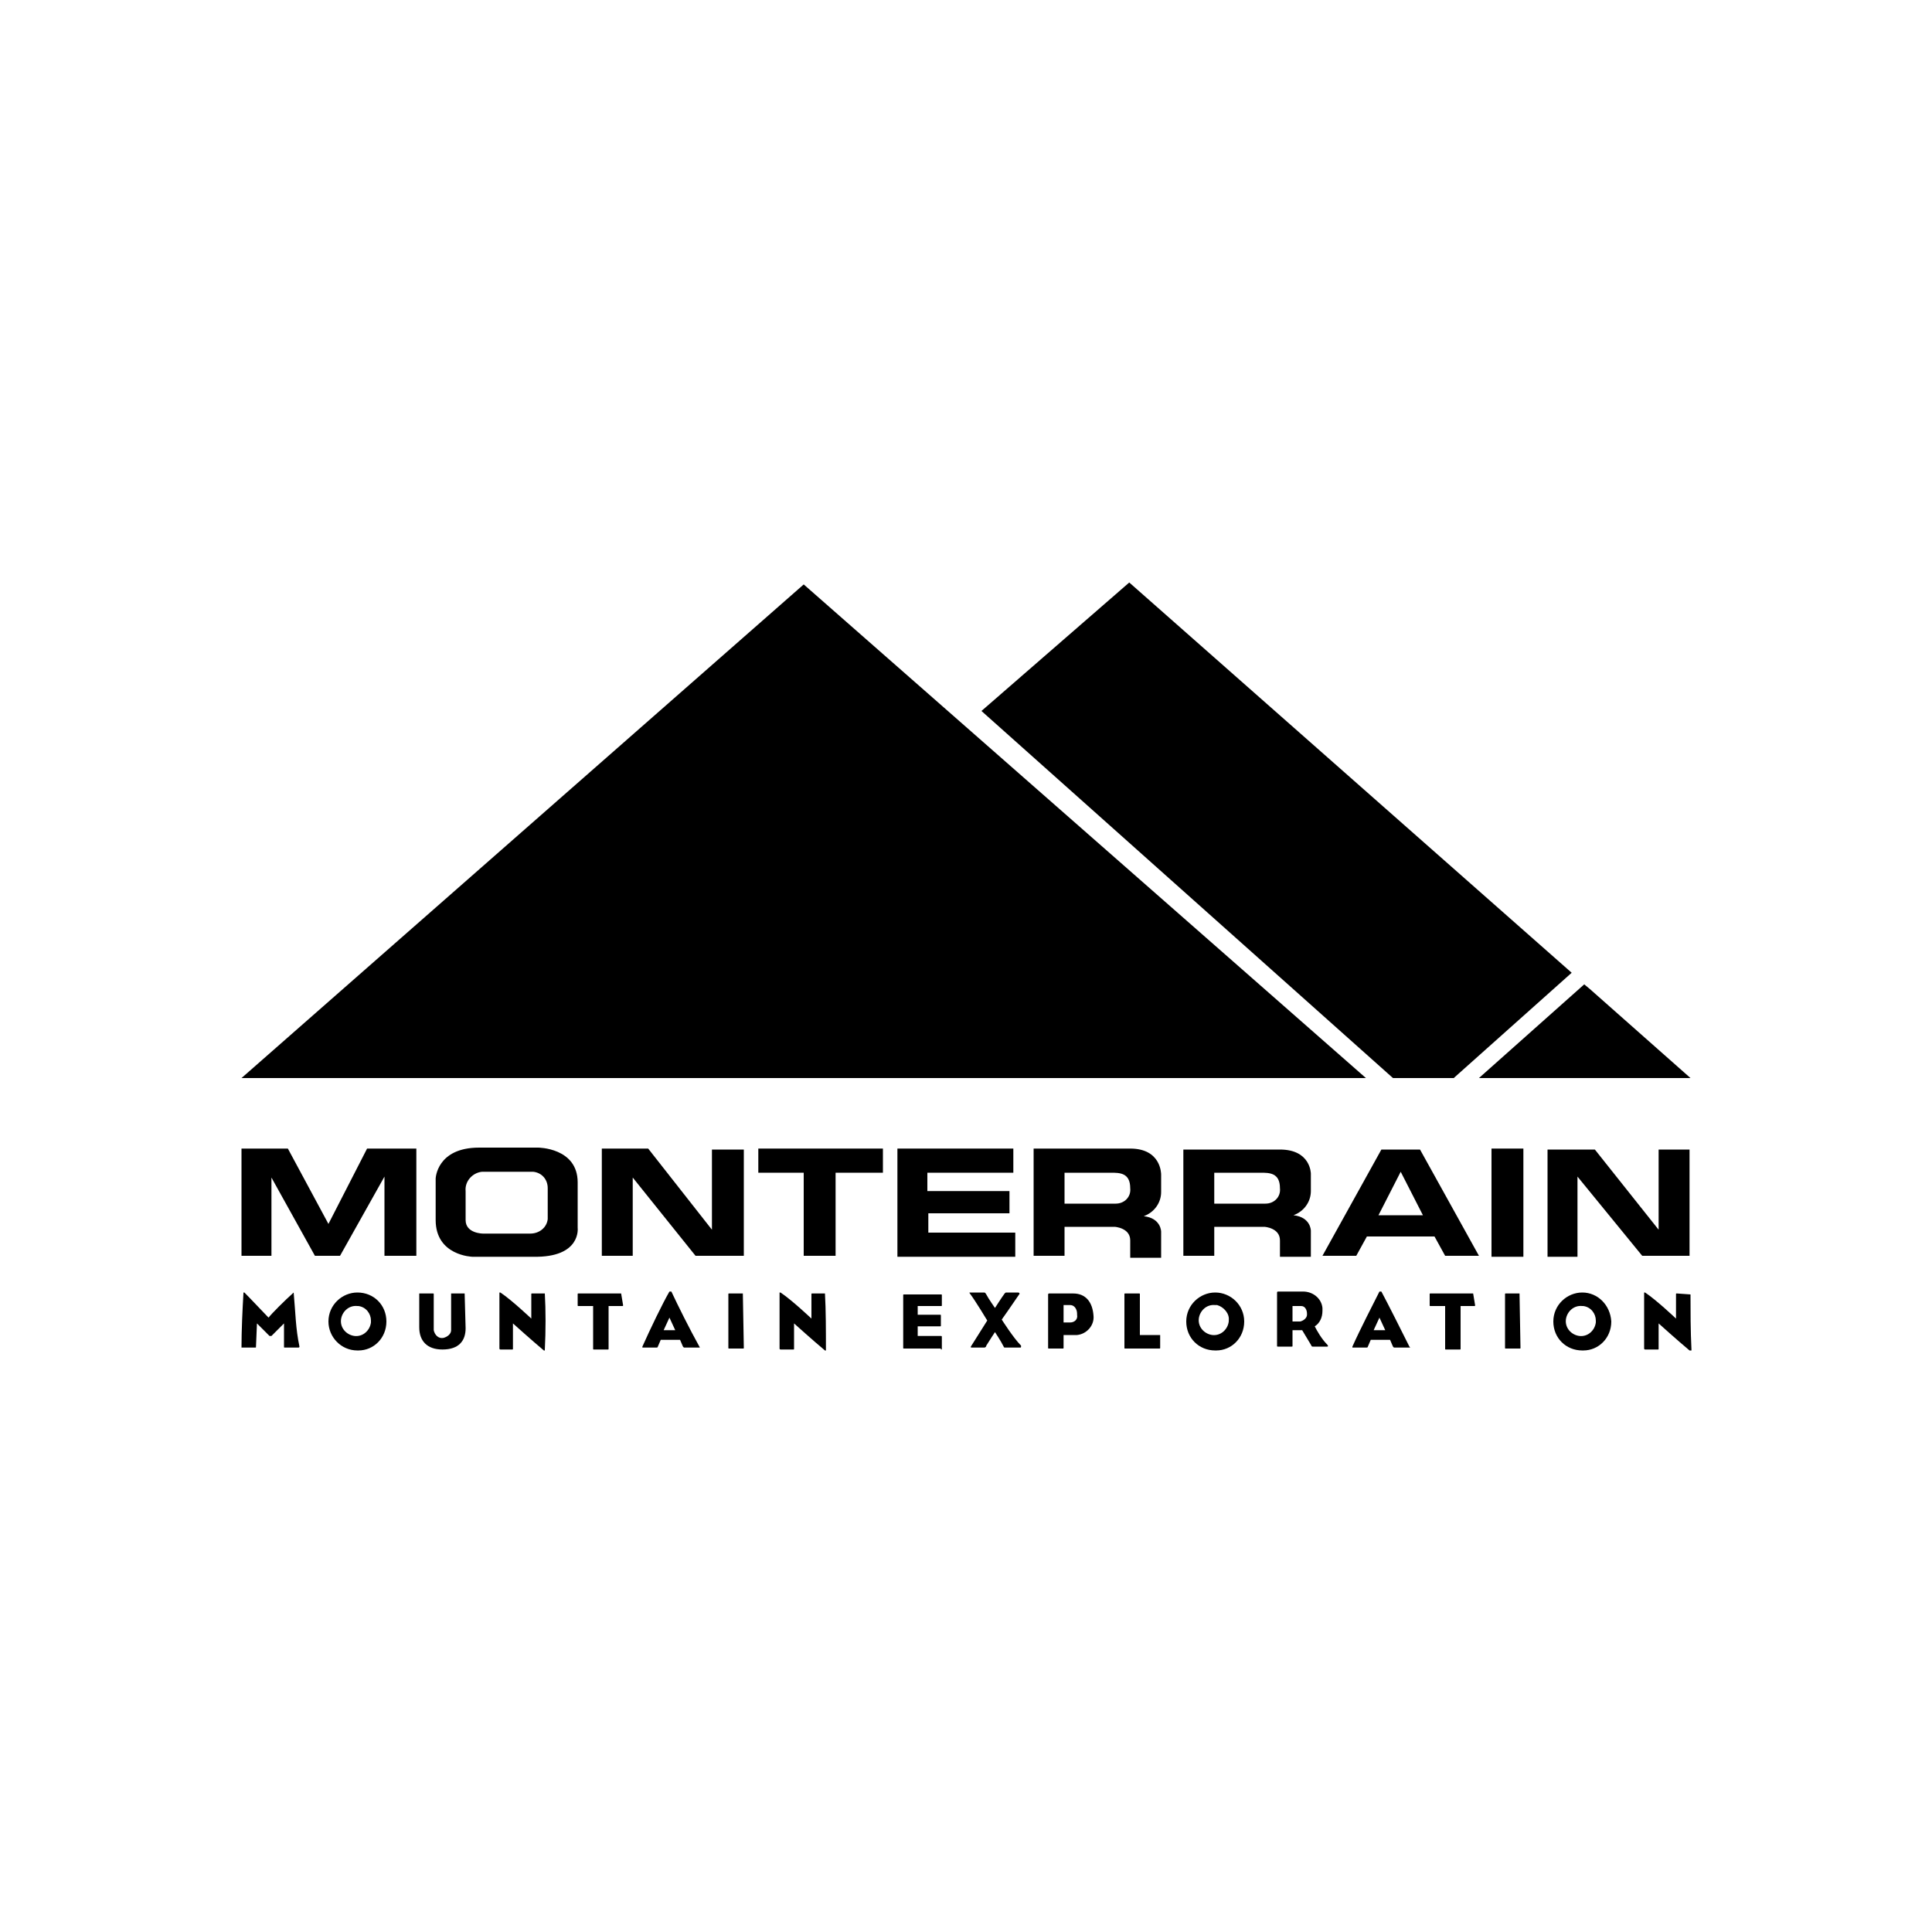 <?xml version="1.0" encoding="utf-8"?>
<!-- Generator: Adobe Illustrator 24.3.0, SVG Export Plug-In . SVG Version: 6.00 Build 0)  -->
<svg version="1.1" id="Layer_1" xmlns="http://www.w3.org/2000/svg" xmlns:xlink="http://www.w3.org/1999/xlink" x="0px" y="0px"
	 viewBox="0 0 200 200" style="enable-background:new 0 0 200 200;" xml:space="preserve">
<g>
	<polygon points="34,126.7 29.8,118.9 25,118.9 25,130 28.1,130 28.1,121.9 32.6,130 35.2,130 39.8,121.8 39.8,130 43.1,130 
		43.1,118.9 38,118.9 	"/>
	<path d="M59.8,127.1l0-4.7c0-3.6-4.1-3.6-4.1-3.6h-6.1c-4.4,0-4.5,3.2-4.5,3.2v4.3c0,3.7,3.8,3.8,3.8,3.8h6.3
		C60.2,130.2,59.8,127.1,59.8,127.1z M54.9,127.7H50c0,0-1.8,0-1.8-1.4c0-1.3,0-3,0-3c-0.1-1,0.7-1.9,1.7-2c0.1,0,0.2,0,0.3,0h5
		c0.9,0.1,1.5,0.8,1.5,1.7l0,3.2C56.6,127.1,55.8,127.7,54.9,127.7z"/>
	<polygon points="73.7,127.3 67.1,118.9 62.3,118.9 62.3,130 65.5,130 65.5,121.9 72,130 77,130 77,119 73.7,119 	"/>
	<polygon points="78.5,121.4 83.2,121.4 83.2,130 86.5,130 86.5,121.4 91.4,121.4 91.4,118.9 78.5,118.9 	"/>
	<polygon points="105.1,127.6 96.1,127.6 96.1,125.6 104.5,125.6 104.5,123.3 96,123.3 96,121.4 104.9,121.4 104.9,118.9 
		92.9,118.9 92.9,130.1 105.1,130.1 	"/>
	<path d="M117,118.9L117,118.9l-10,0V130h3.2V127h5.2c0,0,1.6,0.1,1.6,1.4v1.8h3.2v-2.7c0,0,0-1.4-1.8-1.6c1.1-0.4,1.8-1.4,1.8-2.5
		v-1.8C120.2,121.5,120.2,118.9,117,118.9z M115.5,124.6C115.5,124.6,115.5,124.6,115.5,124.6L115.5,124.6l-5.3,0v-3.2h4.8
		c0.9,0,2,0,2,1.6C117.1,123.9,116.4,124.6,115.5,124.6z"/>
	<path d="M132.5,130.1h3.2v-2.7c0,0,0-1.4-1.8-1.6c1.1-0.4,1.8-1.4,1.8-2.5v-1.8c0,0,0-2.5-3.2-2.5v0h-10V130h3.2V127h5.2
		c0,0,1.6,0.1,1.6,1.4V130.1z M131,124.6C131,124.6,131,124.6,131,124.6L131,124.6l-5.3,0v-3.2h4.8c0.9,0,2,0,2,1.6
		C132.6,123.9,131.9,124.6,131,124.6z"/>
	<path d="M143,119l-6.1,11h3.5l1.1-2h7l1.1,2h3.5l-6.1-11H143z M142.7,125.8l2.3-4.5l2.3,4.5H142.7z"/>
	<rect x="154.4" y="118.9" width="3.3" height="11.2"/>
	<polygon points="174.9,119 171.7,119 171.7,127.3 165.1,119 160.2,119 160.2,130.1 163.3,130.1 163.3,121.8 170,130 174.9,130 	"/>
	<path d="M30.4,133.8C30.4,133.8,30.4,133.8,30.4,133.8c-0.9,0.8-2.3,2.2-2.6,2.6c-0.4-0.4-1.8-1.9-2.5-2.6c0,0,0,0-0.1,0
		c0,0,0,0,0,0.1c-0.1,1.7-0.2,3.8-0.2,5.6c0,0,0,0,0.1,0h1.3c0.1,0,0.1,0,0.1-0.1l0.1-2.4l1.3,1.3c0.1,0,0.1,0,0.1,0c0,0,0,0,0.1,0
		c0.3-0.3,1.3-1.3,1.3-1.3l0,2.4c0,0.1,0,0.1,0.1,0.1h1.4v0c0.1,0,0.1-0.1,0.1-0.1C30.6,137.5,30.6,136,30.4,133.8
		C30.5,133.8,30.5,133.8,30.4,133.8z"/>
	<path d="M37,133.8c-1.6,0-3,1.3-3,3c0,1.6,1.3,3,3,3c0,0,0,0,0.1,0c1.6,0,2.9-1.3,2.9-3c0,0,0,0,0,0C40,135.1,38.7,133.8,37,133.8z
		 M38.4,136.9c-0.1,0.8-0.8,1.5-1.7,1.4c-0.8-0.1-1.5-0.8-1.4-1.7c0.1-0.8,0.8-1.5,1.7-1.4c0,0,0.1,0,0.1,0c0.8,0.1,1.3,0.8,1.3,1.5
		C38.4,136.8,38.4,136.8,38.4,136.9z"/>
	<path d="M48.1,133.9h-1.4c0,0,0,0,0,0.1v3.7c0,0.4-0.4,0.7-0.8,0.8c-0.5,0.1-0.9-0.3-1-0.8V134c0-0.1,0-0.1-0.1-0.1h-1.4
		c0,0,0,0,0,0v3.5c0,1.4,0.8,2.3,2.4,2.3v0c1.7,0,2.4-0.9,2.4-2.2L48.1,133.9C48.1,133.9,48.1,133.9,48.1,133.9z"/>
	<path d="M56.4,133.9h-1.3c-0.1,0-0.1,0-0.1,0.1v2.5c0,0-2-1.9-3.2-2.7c0,0-0.1,0-0.1,0c0,0,0,0,0,0.1c0,2.2,0,3.5,0,5.7
		c0,0,0,0.1,0.1,0.1h1.2c0.1,0,0.1,0,0.1-0.1v-2.6c0,0,2,1.8,3.2,2.8c0,0,0.1,0,0.1,0l0,0c0,0,0,0,0-0.1
		C56.5,137.8,56.5,135.6,56.4,133.9C56.5,133.9,56.5,133.9,56.4,133.9z"/>
	<path d="M64.3,133.9h-4.4c-0.1,0-0.1,0-0.1,0.1v1.1c0,0.1,0,0.1,0.1,0.1h1.5v4.4c0,0.1,0,0.1,0.1,0.1h1.4c0.1,0,0.1,0,0.1-0.1v-4.4
		h1.4h0c0.1,0,0.1,0,0.1-0.1L64.3,133.9C64.3,133.9,64.3,133.9,64.3,133.9z"/>
	<path d="M69.5,133.7c0,0-0.1,0-0.1,0c0,0-0.1,0-0.1,0c-0.7,1.2-2,3.9-2.8,5.7c0,0.1,0,0.1,0,0.1h1.4c0.1,0,0.2,0,0.2-0.1
		c0.1-0.2,0.2-0.5,0.3-0.7h2c0.1,0.2,0.2,0.5,0.3,0.7c0,0,0.1,0.1,0.1,0.1h1.6l0,0c0,0,0.1,0,0-0.1
		C71.4,137.6,70.2,135.2,69.5,133.7z M68.7,137.7l0.6-1.3l0.6,1.3H68.7z"/>
	<path d="M76.9,133.9h-1.4c-0.1,0-0.1,0-0.1,0.1v5.5c0,0.1,0,0.1,0.1,0.1h1.4c0.1,0,0.1,0,0.1-0.1L76.9,133.9
		C77,133.9,77,133.9,76.9,133.9z"/>
	<path d="M85.4,133.9h-1.3c-0.1,0-0.1,0-0.1,0.1v2.5c0,0-2-1.9-3.2-2.7c0,0-0.1,0-0.1,0c0,0,0,0,0,0.1c0,2.2,0,3.5,0,5.7
		c0,0,0,0,0,0c0,0,0,0.1,0.1,0.1h1.3c0.1,0,0.1,0,0.1-0.1v-2.6c0,0,2,1.8,3.2,2.8c0,0,0,0,0.1,0c0,0,0,0,0-0.1
		C85.5,137.9,85.5,135.6,85.4,133.9C85.5,133.9,85.5,133.9,85.4,133.9z"/>
	<path d="M97.4,138.3H95v-1h2.3c0.1,0,0.1,0,0.1-0.1v-1c0-0.1,0-0.1-0.1-0.1H95v-0.9h2.4c0.1,0,0.1,0,0.1-0.1v-1
		c0-0.1,0-0.1-0.1-0.1h-3.8c-0.1,0-0.1,0-0.1,0.1v5.4c0,0.1,0,0.1,0.1,0.1h3.8l0,0.1c0.1,0,0.1,0,0.1-0.1v-1.1
		C97.5,138.3,97.5,138.3,97.4,138.3z"/>
	<path d="M103.7,136.6c0,0,1.2-1.7,1.8-2.6c0.1-0.1,0-0.2-0.1-0.2h-1.2c-0.1,0-0.1,0-0.2,0.1c-0.3,0.4-1,1.5-1,1.5s-0.7-1-0.9-1.4
		c-0.1-0.2-0.2-0.2-0.2-0.2h-1.5c-0.1,0,0,0.1,0,0.1c0.6,0.8,1.8,2.8,1.8,2.8s-1,1.6-1.7,2.7c0,0.1,0,0.1,0.1,0.1c0.7,0,0.7,0,1.3,0
		c0.1,0,0.2-0.1,0.2-0.2c0.3-0.5,0.9-1.4,0.9-1.4s0.6,0.9,0.9,1.5c0,0.1,0.1,0.1,0.2,0.1h1.5h0c0.1,0,0.1,0,0.1-0.2
		C104.9,138.5,103.7,136.6,103.7,136.6z"/>
	<path d="M111.1,133.9h-2.5c0,0-0.1,0-0.1,0.1v5.5c0,0.1,0,0.1,0.1,0.1h1.4c0.1,0,0.1,0,0.1-0.1v-1.3c0,0,1,0,1.2,0h0
		c0.1,0,0.1,0,0.2,0c1-0.1,1.8-1,1.7-2C113.1,134.8,112.4,133.9,111.1,133.9z M110.8,136.9h-0.7v-1.8h0.6l0,0c0,0,0.1,0,0.1,0
		c0.4,0,0.7,0.4,0.7,0.9c0,0,0,0.1,0,0.1C111.6,136.6,111.2,136.9,110.8,136.9z"/>
	<path d="M120.1,138.2l-2.1,0V134c0-0.1,0-0.1-0.1-0.1h-1.4c-0.1,0-0.1,0-0.1,0.1v5.5c0,0.1,0,0.1,0.1,0.1h3.5v0
		c0.1,0,0.1,0,0.1-0.1L120.1,138.2C120.2,138.2,120.2,138.2,120.1,138.2z"/>
	<path d="M125.8,133.8c-1.6,0-3,1.3-3,3s1.3,3,3,3c0,0,0,0,0.1,0c1.6,0,2.9-1.3,2.9-3c0,0,0,0,0,0
		C128.8,135.1,127.4,133.8,125.8,133.8z M127.2,136.7c0,0,0,0.1,0,0.1c-0.1,0.8-0.8,1.5-1.7,1.4c-0.8-0.1-1.5-0.8-1.4-1.7
		c0.1-0.8,0.8-1.5,1.7-1.4c0.1,0,0.1,0,0.2,0C126.7,135.3,127.3,136,127.2,136.7z"/>
	<path d="M136.1,137.3c0.5-0.3,0.8-0.9,0.8-1.6c0-0.1,0-0.2,0-0.3c-0.1-1-1-1.7-2-1.7h-2.6c0,0-0.1,0-0.1,0.1v5.5
		c0,0.1,0,0.1,0.1,0.1h1.4c0.1,0,0.1,0,0.1-0.1v-1.6h1c0,0,0.6,1,0.9,1.5c0.1,0.2,0.1,0.2,0.2,0.2h1.5l0,0c0.1,0,0.1-0.1,0-0.2
		C136.8,138.6,136.3,137.7,136.1,137.3z M134.6,136.8h-0.8v-1.6h0.9l-0.1,0c0,0,0.1,0,0.1,0c0.4,0,0.6,0.4,0.6,0.8c0,0,0,0.1,0,0.1
		C135.3,136.4,135,136.7,134.6,136.8z"/>
	<path d="M143,133.7C143,133.7,143,133.7,143,133.7c-0.2,0-0.2,0-0.2,0c-0.6,1.2-2,3.9-2.8,5.7c0,0.1,0,0.1,0,0.1h1.4
		c0.1,0,0.2,0,0.2-0.1c0.1-0.2,0.2-0.5,0.3-0.7h2c0.1,0.2,0.2,0.5,0.3,0.7c0,0,0.1,0.1,0.1,0.1h1.6v0c0.1,0,0.1,0,0-0.1
		C145,137.6,143.8,135.2,143,133.7z M142.2,137.7l0.6-1.3l0.6,1.3H142.2z"/>
	<path d="M152.5,133.9h-4.4c-0.1,0-0.1,0-0.1,0.1v1.1c0,0.1,0,0.1,0.1,0.1h1.5v4.4c0,0.1,0,0.1,0.1,0.1h1.4c0.1,0,0.1,0,0.1-0.1
		v-4.4h1.4h0c0.1,0,0.1,0,0.1-0.1L152.5,133.9C152.6,133.9,152.6,133.9,152.5,133.9z"/>
	<path d="M157.3,133.9h-1.4c-0.1,0-0.1,0-0.1,0.1v5.5c0,0.1,0,0.1,0.1,0.1h1.4c0.1,0,0.1,0,0.1-0.1L157.3,133.9
		C157.3,133.9,157.3,133.9,157.3,133.9z"/>
	<path d="M163.8,133.8c-1.6,0-3,1.3-3,3s1.3,3,3,3c0,0,0,0,0.1,0c1.6,0,2.9-1.3,2.9-3c0,0,0,0,0,0
		C166.7,135.1,165.4,133.8,163.8,133.8z M165.2,136.9c-0.1,0.8-0.8,1.5-1.7,1.4c-0.8-0.1-1.5-0.8-1.4-1.7c0.1-0.8,0.8-1.5,1.7-1.4
		c0,0,0.1,0,0.1,0c0.8,0.1,1.3,0.8,1.3,1.5C165.2,136.8,165.2,136.8,165.2,136.9z"/>
	<path d="M175,134C175,133.9,175,133.9,175,134l-1.4-0.1c-0.1,0-0.1,0-0.1,0.1v2.5c0,0-2-1.9-3.2-2.7c0,0,0,0-0.1,0c0,0,0,0,0,0.1
		c0,2.2,0,3.5,0,5.7c0,0,0,0.1,0.1,0.1h1.3c0.1,0,0.1,0,0.1-0.1v-2.6c0,0,2,1.8,3.2,2.8c0,0,0.1,0,0.1,0l0.1,0c0,0,0,0,0-0.1
		C175,137.8,175,135.6,175,134z"/>
	<polygon points="164.6,102.4 164,101.9 153.1,111.6 154.3,111.6 175,111.6 	"/>
	<polygon points="141.4,111.6 83.2,60.5 25,111.6 140.4,111.6 	"/>
	<polygon points="150.5,111.6 150.6,111.5 162.7,100.7 116.9,60.3 101.6,73.6 144.2,111.6 	"/>
</g>
</svg>
